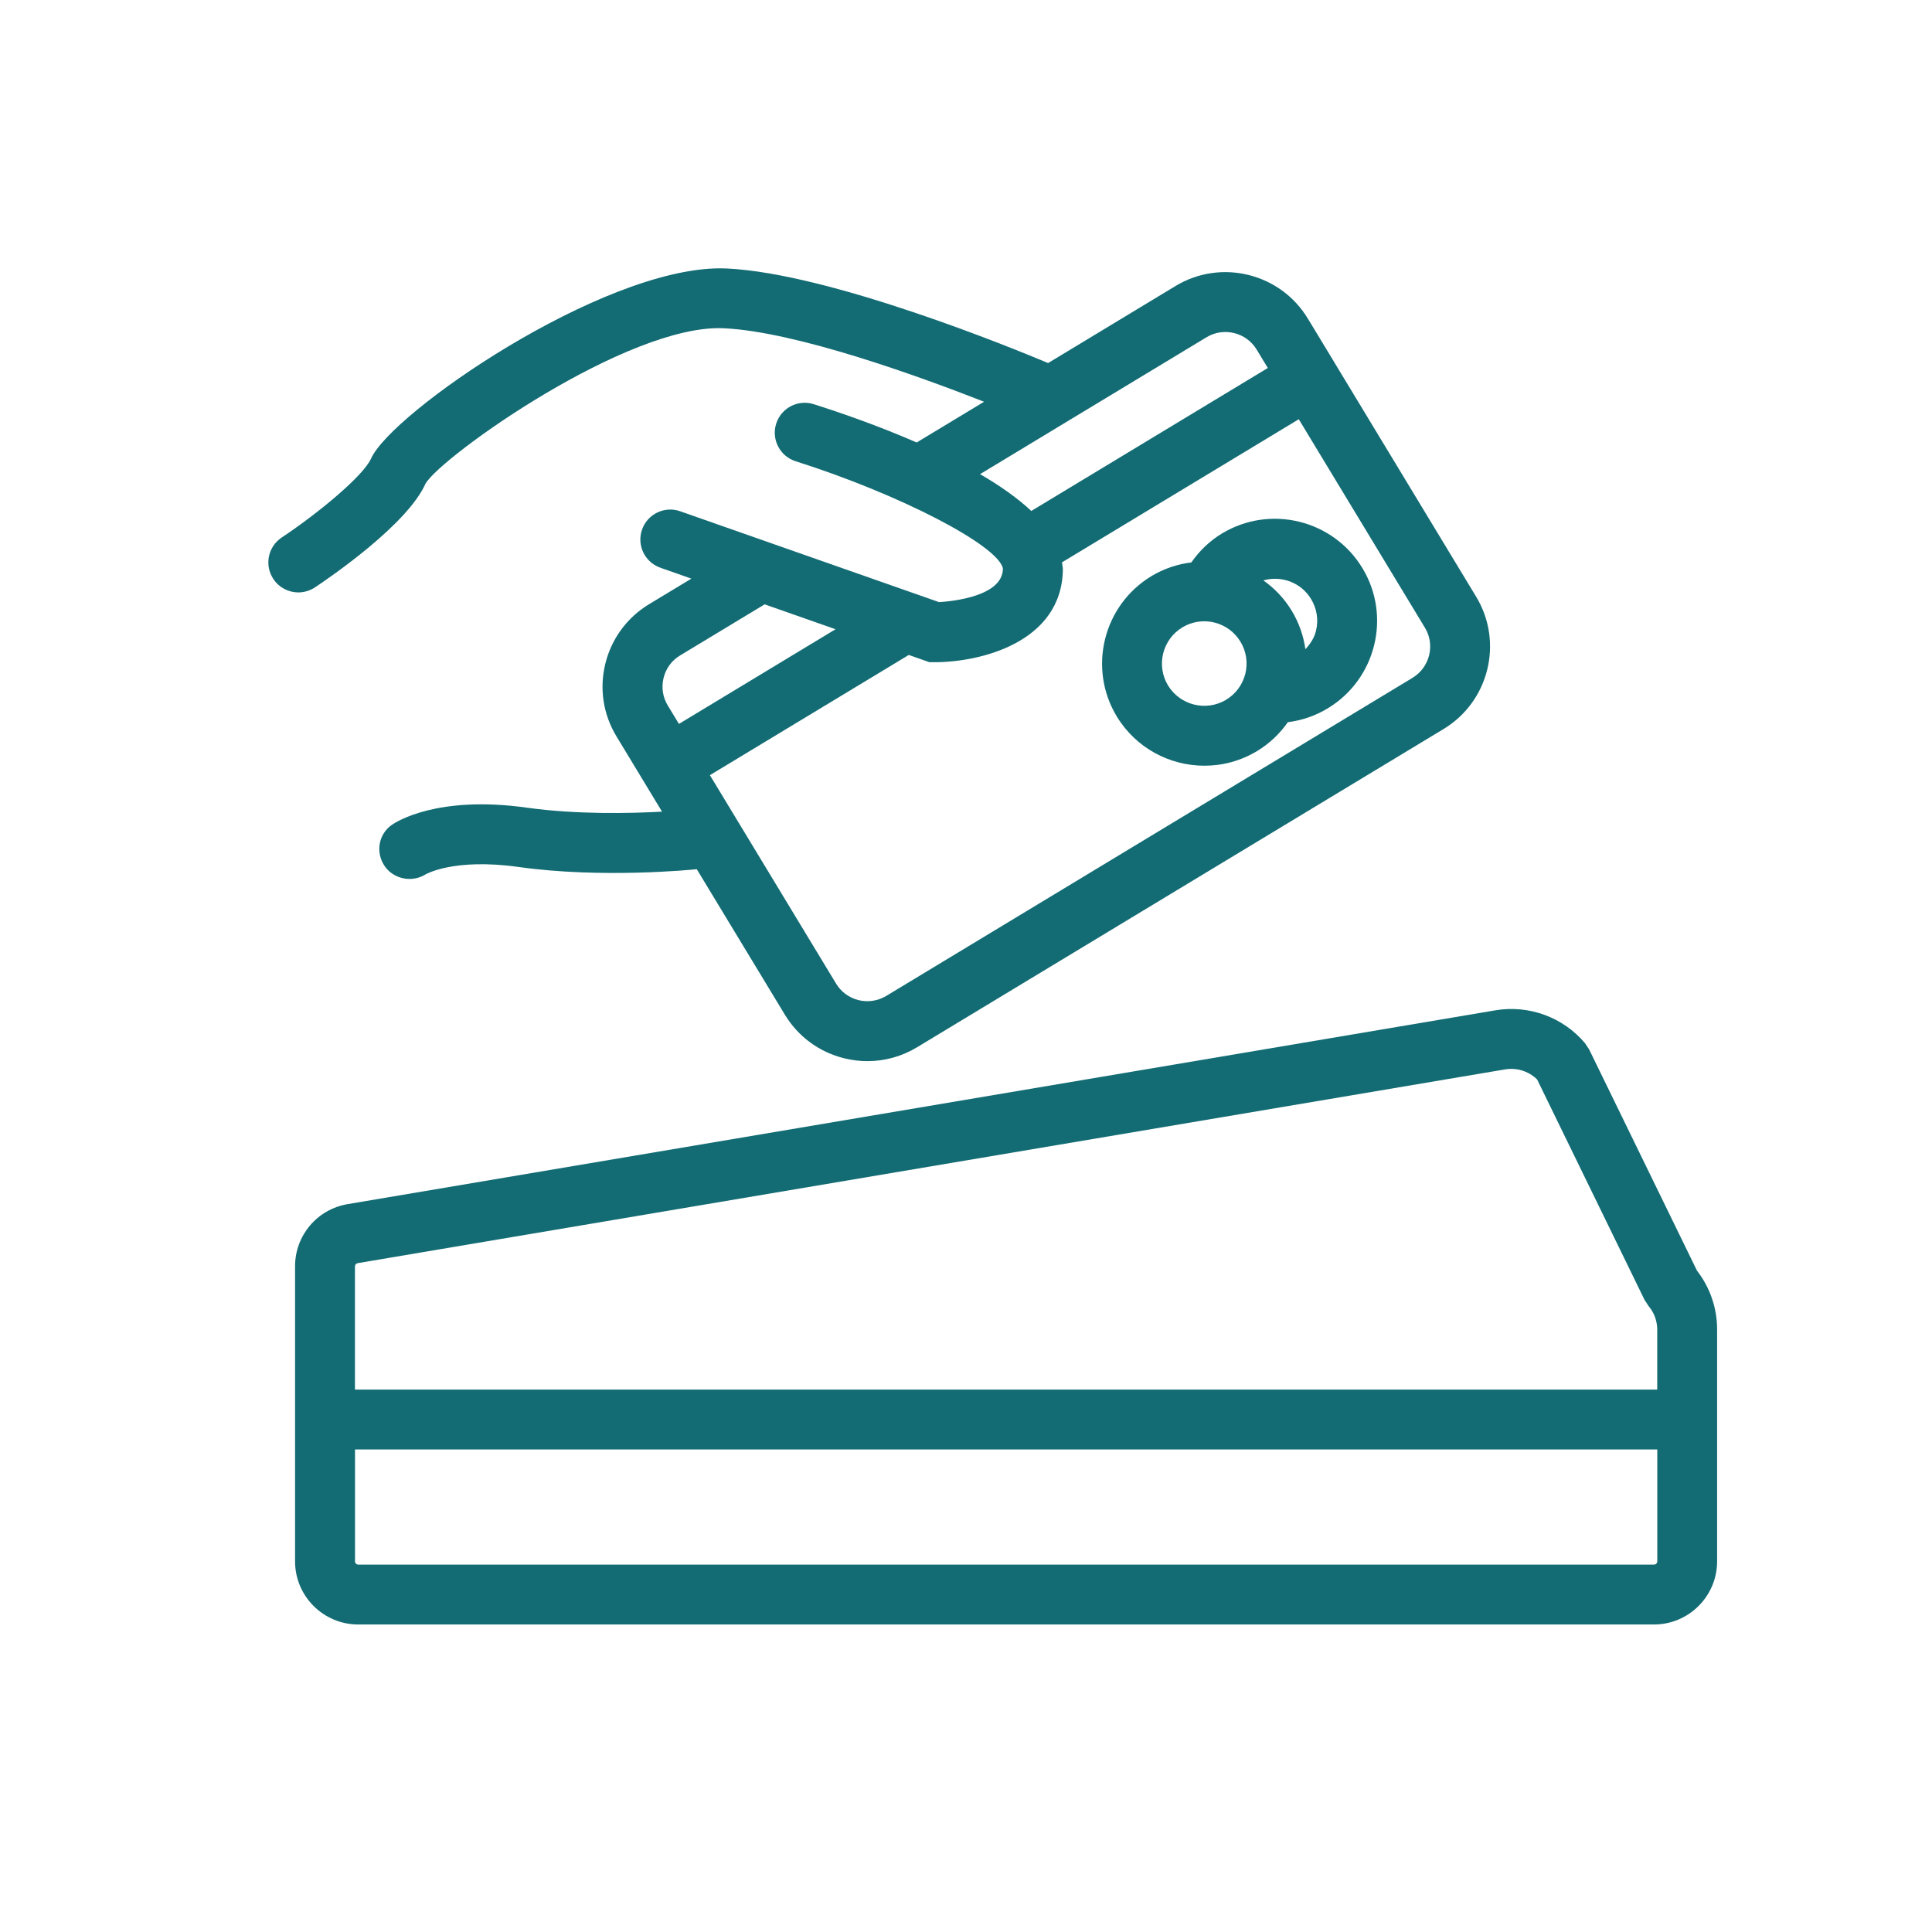 <svg width="36" height="36" viewBox="0 0 36 36" fill="none" xmlns="http://www.w3.org/2000/svg">
<path d="M5.869 10.945C6.153 10.756 7.59 9.774 7.929 9.012C8.224 8.504 11.709 6.026 13.492 6.117C14.829 6.18 17.11 7.005 18.337 7.486L17.081 8.245C16.362 7.931 15.651 7.686 15.164 7.532C14.869 7.438 14.556 7.601 14.463 7.895C14.37 8.188 14.533 8.503 14.827 8.595C16.77 9.211 18.611 10.168 18.688 10.596C18.682 11.105 17.778 11.202 17.499 11.22L12.675 9.527C12.384 9.424 12.065 9.577 11.964 9.868C11.861 10.159 12.015 10.477 12.306 10.579L12.883 10.782L12.095 11.258C11.685 11.506 11.395 11.9 11.28 12.365C11.165 12.83 11.239 13.313 11.488 13.723L12.336 15.124C11.745 15.156 10.743 15.179 9.819 15.05C8.15 14.815 7.382 15.314 7.3 15.371C7.053 15.545 6.996 15.878 7.162 16.13C7.268 16.291 7.448 16.378 7.63 16.378C7.733 16.378 7.836 16.35 7.928 16.294C7.934 16.291 8.451 15.985 9.664 16.155C11.213 16.373 12.897 16.205 12.967 16.198C12.973 16.197 12.977 16.194 12.982 16.194L14.624 18.906C14.872 19.316 15.266 19.605 15.731 19.72C15.874 19.755 16.02 19.773 16.164 19.773C16.487 19.773 16.806 19.685 17.09 19.513L26.899 13.584C27.746 13.072 28.019 11.966 27.506 11.119L24.867 6.758V6.758L24.867 6.757L24.37 5.937C23.859 5.09 22.751 4.816 21.903 5.33L19.53 6.765C18.933 6.514 15.484 5.094 13.543 5.003C13.503 5.001 13.462 5 13.421 5C11.194 5 7.292 7.692 6.913 8.547C6.771 8.865 5.939 9.557 5.249 10.016C4.992 10.187 4.923 10.533 5.094 10.789C5.201 10.951 5.379 11.039 5.559 11.039C5.666 11.038 5.773 11.008 5.869 10.945ZM12.365 12.632C12.408 12.455 12.517 12.306 12.673 12.213L14.248 11.261L15.569 11.725L12.651 13.489L12.443 13.146C12.349 12.991 12.321 12.808 12.365 12.632ZM26.321 12.63L16.513 18.558C16.357 18.651 16.175 18.679 15.998 18.636C15.822 18.593 15.673 18.483 15.579 18.328L13.228 14.444L16.934 12.204L17.317 12.339L17.411 12.339C17.416 12.339 17.421 12.339 17.425 12.339C18.25 12.339 19.787 11.979 19.805 10.61C19.805 10.566 19.793 10.523 19.788 10.479L24.201 7.812L26.551 11.696C26.746 12.016 26.642 12.435 26.321 12.63ZM22.482 6.284C22.802 6.091 23.223 6.193 23.416 6.514L23.624 6.857L19.217 9.521C18.956 9.277 18.628 9.047 18.262 8.835L22.482 6.284Z" fill="#136C74"/>
<path d="M22.769 9.941C22.541 10.079 22.349 10.264 22.199 10.48C21.939 10.512 21.685 10.596 21.454 10.736C20.556 11.279 20.266 12.452 20.81 13.351C21.168 13.941 21.798 14.268 22.443 14.268C22.778 14.268 23.118 14.18 23.425 13.994C23.659 13.853 23.849 13.668 23.997 13.457C24.259 13.424 24.512 13.338 24.742 13.198C25.64 12.655 25.93 11.482 25.386 10.585C24.842 9.687 23.67 9.397 22.769 9.941ZM22.847 13.039C22.475 13.263 21.99 13.143 21.764 12.772C21.54 12.401 21.659 11.915 22.032 11.69C22.157 11.615 22.297 11.577 22.438 11.577C22.501 11.577 22.565 11.584 22.628 11.6C22.832 11.65 23.005 11.777 23.114 11.957C23.223 12.137 23.255 12.349 23.205 12.554C23.154 12.757 23.027 12.93 22.847 13.039ZM24.521 11.757C24.488 11.89 24.415 12 24.324 12.097C24.29 11.851 24.206 11.606 24.069 11.38C23.932 11.153 23.752 10.964 23.541 10.815C23.874 10.72 24.243 10.852 24.43 11.162C24.539 11.342 24.572 11.553 24.521 11.757Z" fill="#136C74"/>
<path d="M31.621 23.677L29.611 19.554L29.535 19.439C29.128 18.956 28.493 18.72 27.863 18.826L6.479 22.437C5.91 22.533 5.498 23.02 5.498 23.597V29.093C5.498 29.742 6.026 30.27 6.675 30.27H30.819C31.468 30.27 31.996 29.742 31.996 29.093V24.776C31.997 24.378 31.864 23.99 31.621 23.677ZM6.665 23.537L28.049 19.926C28.086 19.92 28.124 19.917 28.161 19.917C28.34 19.917 28.514 19.988 28.642 20.114L30.644 24.222L30.72 24.338C30.824 24.46 30.88 24.616 30.88 24.776V25.893H6.614V23.597C6.615 23.567 6.636 23.542 6.665 23.537ZM30.82 29.154H6.675C6.642 29.154 6.615 29.127 6.615 29.093V27.009H30.881V29.093C30.881 29.127 30.853 29.154 30.82 29.154Z" fill="#136C74"/>
</svg>
